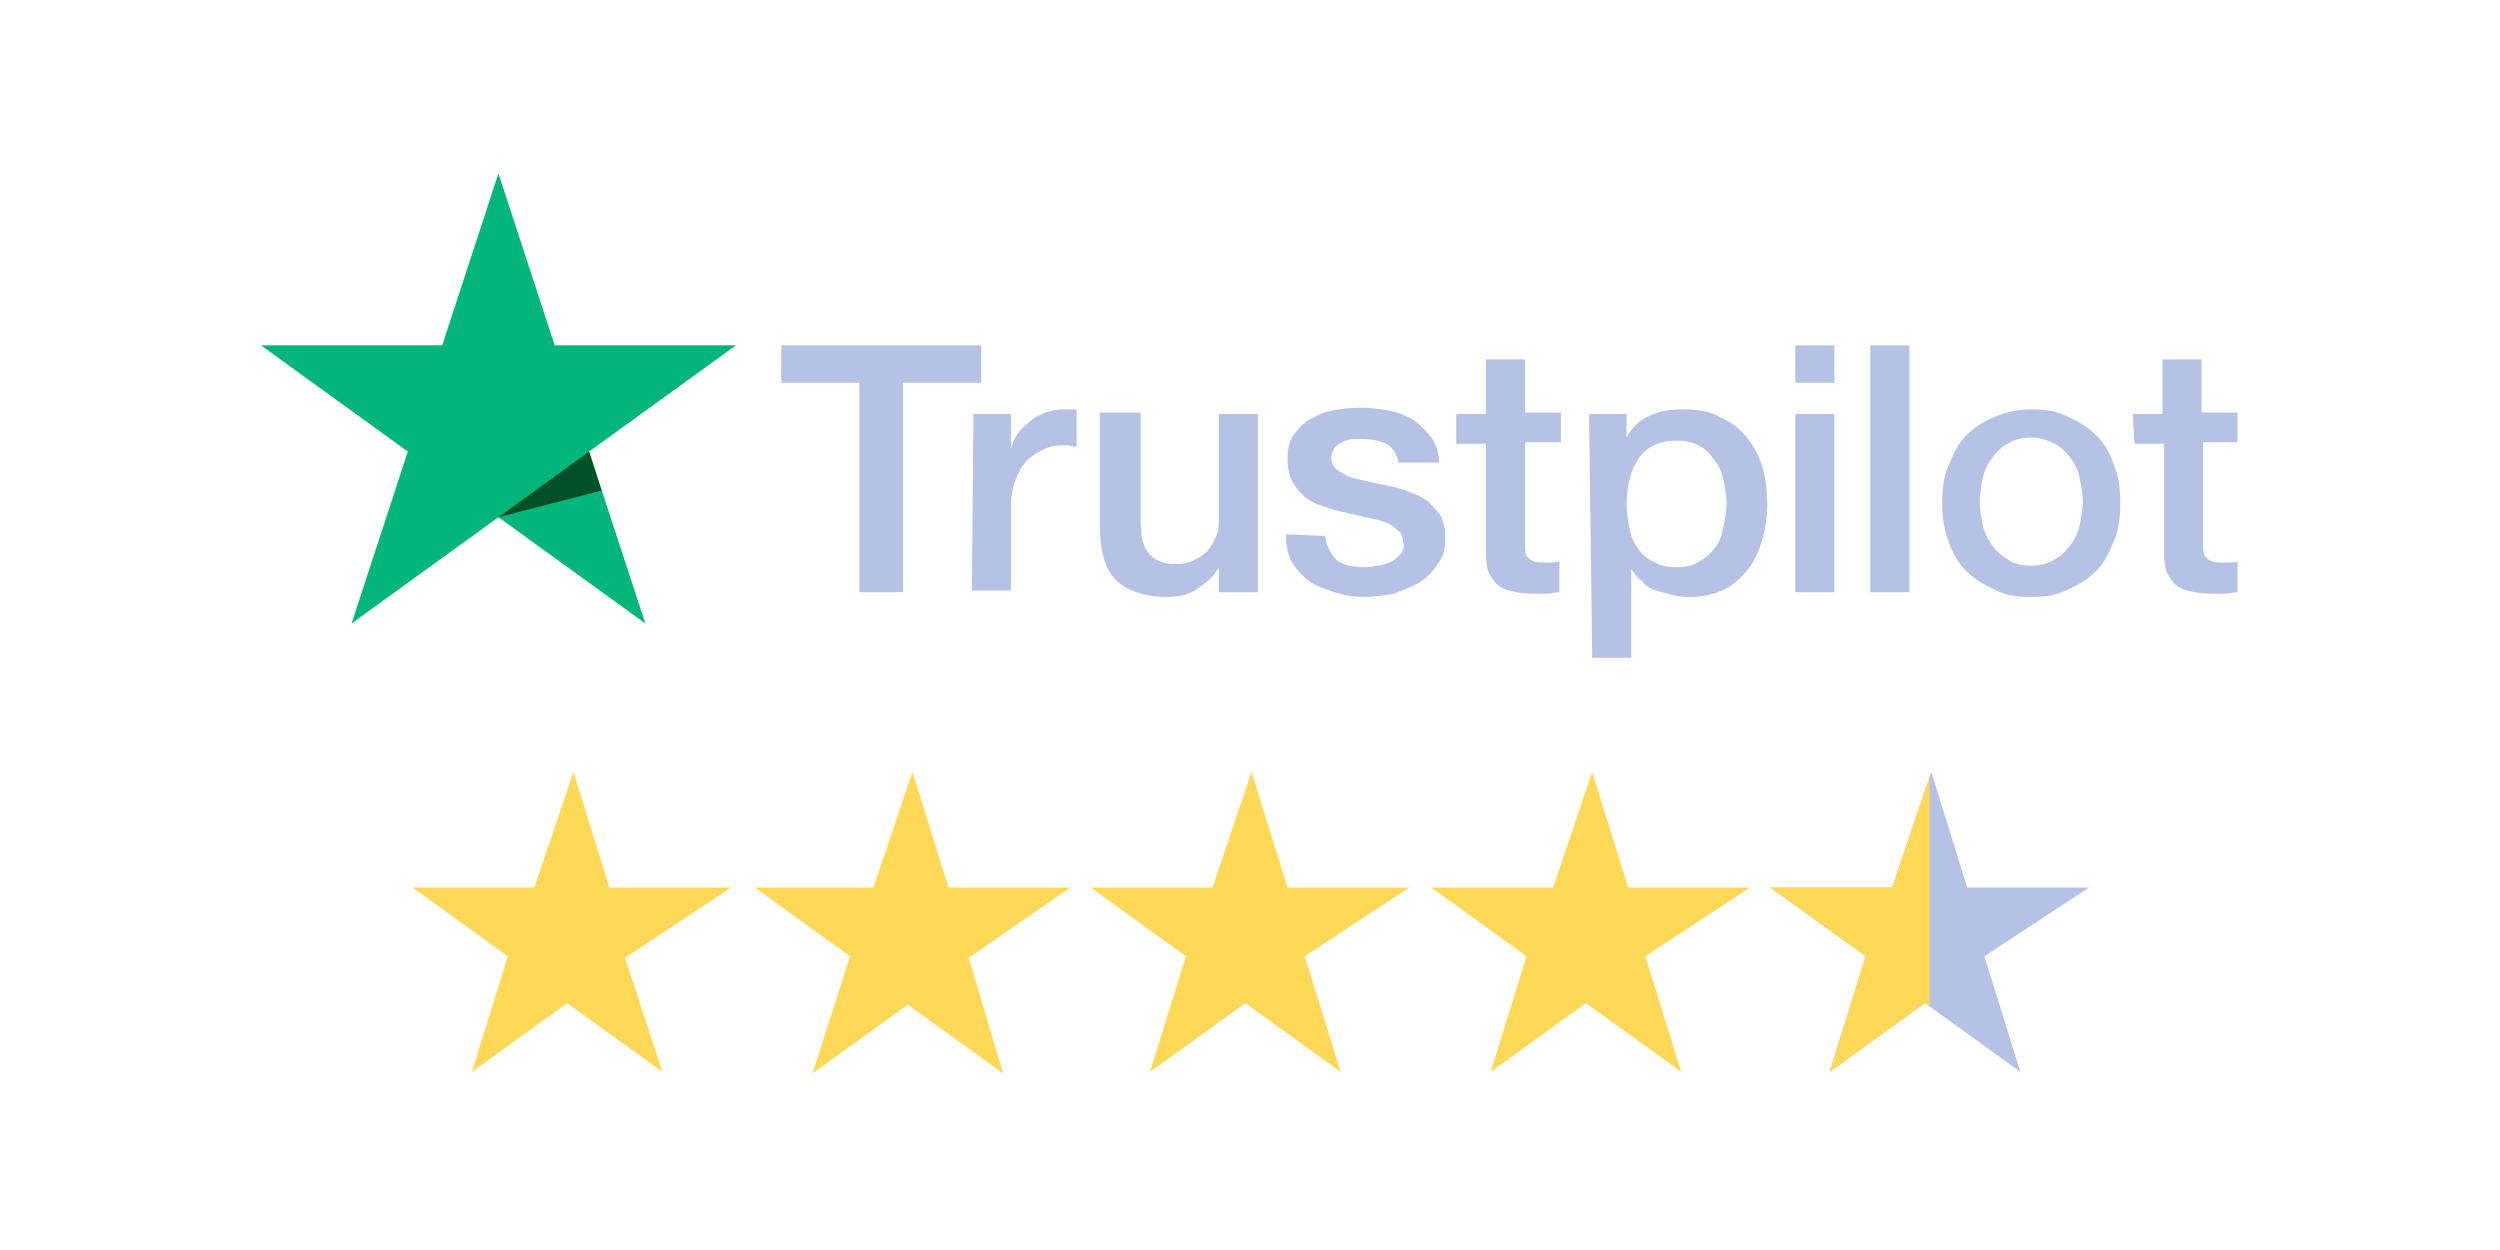 <?xml version="1.0" encoding="utf-8"?>
<!-- Generator: Adobe Illustrator 25.3.1, SVG Export Plug-In . SVG Version: 6.00 Build 0)  -->
<svg version="1.1" id="Layer_1" xmlns="http://www.w3.org/2000/svg" xmlns:xlink="http://www.w3.org/1999/xlink" x="0px" y="0px"
	 viewBox="0 0 160 80" style="enable-background:new 0 0 160 80;" xml:space="preserve">
<style type="text/css">
	.st0{fill:#B6C2E5;}
	.st1{fill:#00B67A;}
	.st2{fill:#005128;}
	.st3{fill:#FFD858;}
	.st4{clip-path:url(#SVGID_2_);fill:#FFD858;}
</style>
<path class="st0" d="M50,22.1h12.8v2.4h-5v13.4H55V24.5h-5V22.1z M62.3,26.5h2.4v2.2l0,0c0.1-0.3,0.2-0.6,0.4-0.9s0.5-0.6,0.8-0.8
	c0.3-0.3,0.6-0.4,1-0.6c0.4-0.1,0.7-0.2,1.1-0.2c0.3,0,0.5,0,0.6,0s0.2,0,0.3,0v2.4c-0.2,0-0.4-0.1-0.5-0.1c-0.2,0-0.4,0-0.5,0
	c-0.4,0-0.8,0.1-1.2,0.3c-0.4,0.2-0.7,0.4-1,0.7c-0.3,0.3-0.5,0.7-0.7,1.2s-0.3,1.1-0.3,1.7v5.4h-2.5L62.3,26.5z M80.5,37.9H78v-1.6
	l0,0c-0.3,0.6-0.8,1-1.4,1.4s-1.2,0.5-1.9,0.5c-1.5,0-2.6-0.4-3.3-1.1c-0.7-0.7-1-1.9-1-3.4v-7.3H73v7c0,1,0.2,1.7,0.6,2.1
	c0.4,0.4,0.9,0.6,1.6,0.6c0.5,0,1-0.1,1.3-0.3c0.4-0.2,0.7-0.4,0.9-0.7c0.2-0.3,0.4-0.6,0.5-1c0.1-0.1,0.1-0.5,0.1-1v-6.6h2.5V37.9
	L80.5,37.9z M84.8,34.3c0.1,0.7,0.4,1.2,0.8,1.6c0.5,0.3,1.1,0.4,1.7,0.4c0.2,0,0.5,0,0.8-0.1c0.3,0,0.6-0.1,0.8-0.2
	c0.3-0.1,0.5-0.3,0.7-0.5s0.3-0.5,0.2-0.8c0-0.3-0.1-0.6-0.4-0.8c-0.2-0.2-0.5-0.4-0.8-0.5s-0.7-0.2-1.2-0.3
	c-0.4-0.1-0.9-0.2-1.3-0.3c-0.5-0.1-0.9-0.2-1.4-0.4c-0.4-0.1-0.8-0.3-1.2-0.6c-0.3-0.3-0.6-0.6-0.8-1c-0.2-0.4-0.3-0.9-0.3-1.5
	s0.1-1.1,0.5-1.6c0.3-0.4,0.7-0.8,1.2-1c0.5-0.3,1-0.4,1.6-0.5s1.1-0.1,1.6-0.1c0.6,0,1.2,0.1,1.7,0.2s1,0.3,1.5,0.6
	c0.4,0.3,0.8,0.7,1.1,1.1c0.3,0.4,0.5,1,0.5,1.6h-2.6c-0.1-0.6-0.4-1-0.8-1.2s-0.9-0.3-1.5-0.3c-0.2,0-0.4,0-0.6,0
	c-0.3,0-0.5,0.1-0.7,0.2s-0.4,0.2-0.5,0.4s-0.2,0.4-0.2,0.6c0,0.3,0.1,0.5,0.3,0.7c0.2,0.2,0.5,0.3,0.8,0.5c0.3,0.1,0.7,0.2,1.2,0.3
	c0.4,0.1,0.9,0.2,1.4,0.3c0.5,0.1,0.9,0.2,1.3,0.4c0.4,0.1,0.8,0.3,1.2,0.6c0.3,0.3,0.6,0.6,0.8,0.9c0.2,0.4,0.3,0.9,0.3,1.4
	c0,0.7-0.1,1.2-0.5,1.7c-0.3,0.5-0.7,0.9-1.2,1.2s-1.1,0.5-1.6,0.7c-0.6,0.1-1.2,0.2-1.8,0.2c-0.7,0-1.4-0.1-2-0.3s-1.2-0.4-1.6-0.7
	S83,36.5,82.7,36c-0.3-0.5-0.4-1.1-0.4-1.8L84.8,34.3L84.8,34.3L84.8,34.3z M93.2,26.5h1.9V23h2.5v3.4h2.3v1.9h-2.3v6.1
	c0,0.3,0,0.5,0,0.7s0.1,0.4,0.1,0.5c0.1,0.1,0.2,0.2,0.4,0.3c0.2,0.1,0.4,0.1,0.7,0.1c0.2,0,0.4,0,0.5,0s0.4,0,0.5-0.1v2
	c-0.3,0-0.5,0.1-0.8,0.1s-0.5,0-0.8,0c-0.7,0-1.2-0.1-1.6-0.2c-0.4-0.1-0.7-0.3-0.9-0.5c-0.2-0.3-0.4-0.5-0.5-0.9s-0.1-0.8-0.1-1.3
	v-6.7h-1.9L93.2,26.5L93.2,26.5z M101.7,26.5h2.4V28l0,0c0.4-0.7,0.8-1.1,1.5-1.4c0.6-0.3,1.3-0.4,2.1-0.4c0.9,0,1.7,0.1,2.4,0.5
	c0.7,0.3,1.2,0.7,1.7,1.3c0.4,0.5,0.8,1.2,1,1.9c0.2,0.7,0.3,1.5,0.3,2.4c0,0.8-0.1,1.5-0.3,2.2c-0.2,0.7-0.5,1.4-0.9,1.9
	s-0.9,1-1.5,1.3s-1.3,0.5-2.2,0.5c-0.4,0-0.7,0-1.1-0.1s-0.7-0.2-1.1-0.3c-0.3-0.1-0.7-0.3-0.9-0.6c-0.3-0.2-0.5-0.5-0.7-0.8l0,0
	v5.7h-2.5L101.7,26.5L101.7,26.5z M110.5,32.2c0-0.5-0.1-1-0.2-1.5s-0.3-0.9-0.6-1.3s-0.6-0.7-1-0.9c-0.4-0.2-0.9-0.3-1.4-0.3
	c-1.1,0-1.9,0.4-2.4,1.1s-0.8,1.7-0.8,3c0,0.6,0.1,1.1,0.2,1.6s0.3,0.9,0.6,1.3c0.3,0.4,0.6,0.6,1,0.8s0.8,0.3,1.4,0.3
	s1.1-0.1,1.5-0.4c0.4-0.2,0.7-0.5,1-0.9s0.4-0.8,0.5-1.3C110.4,33.2,110.5,32.7,110.5,32.2z M114.9,22.1h2.5v2.4h-2.5V22.1z
	 M114.9,26.5h2.5v11.4h-2.5V26.5z M119.7,22.1h2.5v15.8h-2.5V22.1z M130,38.2c-0.9,0-1.7-0.1-2.4-0.5c-0.7-0.3-1.3-0.7-1.8-1.2
	s-0.9-1.2-1.1-1.9c-0.3-0.7-0.4-1.6-0.4-2.4c0-0.9,0.1-1.7,0.4-2.4c0.3-0.7,0.6-1.4,1.1-1.9s1.1-0.9,1.8-1.2
	c0.7-0.3,1.5-0.5,2.4-0.5s1.7,0.1,2.4,0.5c0.7,0.3,1.3,0.7,1.8,1.2s0.9,1.2,1.1,1.9c0.3,0.7,0.4,1.5,0.4,2.4c0,0.9-0.1,1.7-0.4,2.4
	c-0.3,0.7-0.6,1.4-1.1,1.9s-1.1,0.9-1.8,1.2C131.7,38.1,130.9,38.2,130,38.2z M130,36.2c0.5,0,1.1-0.1,1.5-0.4
	c0.4-0.2,0.7-0.5,1-0.9s0.5-0.8,0.6-1.3s0.2-1,0.2-1.5s-0.1-1-0.2-1.5s-0.3-0.9-0.6-1.3s-0.6-0.7-1-0.9c-0.4-0.2-0.9-0.4-1.5-0.4
	c-0.5,0-1.1,0.1-1.5,0.4c-0.4,0.2-0.7,0.5-1,0.9s-0.5,0.8-0.6,1.3s-0.2,1-0.2,1.5s0.1,1,0.2,1.5s0.3,0.9,0.6,1.3
	c0.3,0.4,0.6,0.7,1,0.9C128.9,36.1,129.4,36.2,130,36.2z M136.5,26.5h1.9V23h2.5v3.4h2.3v1.9H141v6.1c0,0.3,0,0.5,0,0.7
	s0.1,0.4,0.1,0.5c0.1,0.1,0.2,0.2,0.4,0.3s0.4,0.1,0.7,0.1c0.2,0,0.4,0,0.5,0c0.2,0,0.4,0,0.5-0.1v2c-0.3,0-0.5,0.1-0.8,0.1
	s-0.5,0-0.8,0c-0.7,0-1.2-0.1-1.6-0.2c-0.4-0.1-0.7-0.3-0.9-0.5c-0.2-0.3-0.4-0.5-0.5-0.9s-0.1-0.8-0.1-1.3v-6.7h-1.9L136.5,26.5
	L136.5,26.5z"/>
<path class="st1" d="M47.1,22.1H35.5l-3.6-11l-3.6,11H16.7l9.4,6.8l-3.6,11l9.4-6.8l9.4,6.8l-3.6-11L47.1,22.1z"/>
<path class="st2" d="M38.5,31.4l-0.8-2.5l-5.8,4.2L38.5,31.4z"/>
<g>
	<path class="st3" d="M46.8,56.8H39l-2.3-7.4l-2.5,7.4h-7.8l6.1,4.4l-2.3,7.4l6.1-4.4l6.1,4.4L40,61.3L46.8,56.8z"/>
	<path class="st3" d="M68.5,56.8h-7.8l-2.3-7.4l-2.5,7.4h-7.6l6.1,4.4L52,68.7l6.1-4.4l6.1,4.4L62,61.3L68.5,56.8z"/>
	<path class="st3" d="M90.2,56.8h-7.8l-2.3-7.4l-2.5,7.4h-7.8l6.1,4.4l-2.3,7.4l6.1-4.4l6.1,4.4l-2.3-7.4L90.2,56.8z"/>
	<path class="st3" d="M112,56.8h-7.8l-2.3-7.4l-2.5,7.4h-7.8l6.1,4.4l-2.3,7.4l6.1-4.4l6.1,4.4l-2.3-7.4L112,56.8z"/>
	<path class="st0" d="M133.7,56.8h-7.8l-2.3-7.4l-2.5,7.4h-7.8l6.1,4.4l-2.3,7.4l6.1-4.4l6.1,4.4l-2.3-7.4L133.7,56.8z"/>
	<g>
		<g>
			<g>
				<g>
					<defs>
						<rect id="SVGID_1_" x="113.2" y="48.8" width="10.3" height="20.1"/>
					</defs>
					<clipPath id="SVGID_2_">
						<use xlink:href="#SVGID_1_"  style="overflow:visible;"/>
					</clipPath>
					<path class="st4" d="M133.7,56.8h-7.8l-2.3-7.4l-2.5,7.4h-7.8l6.1,4.4l-2.3,7.4l6.1-4.4l6.1,4.4l-2.3-7.4L133.7,56.8z"/>
				</g>
			</g>
		</g>
	</g>
</g>
</svg>
